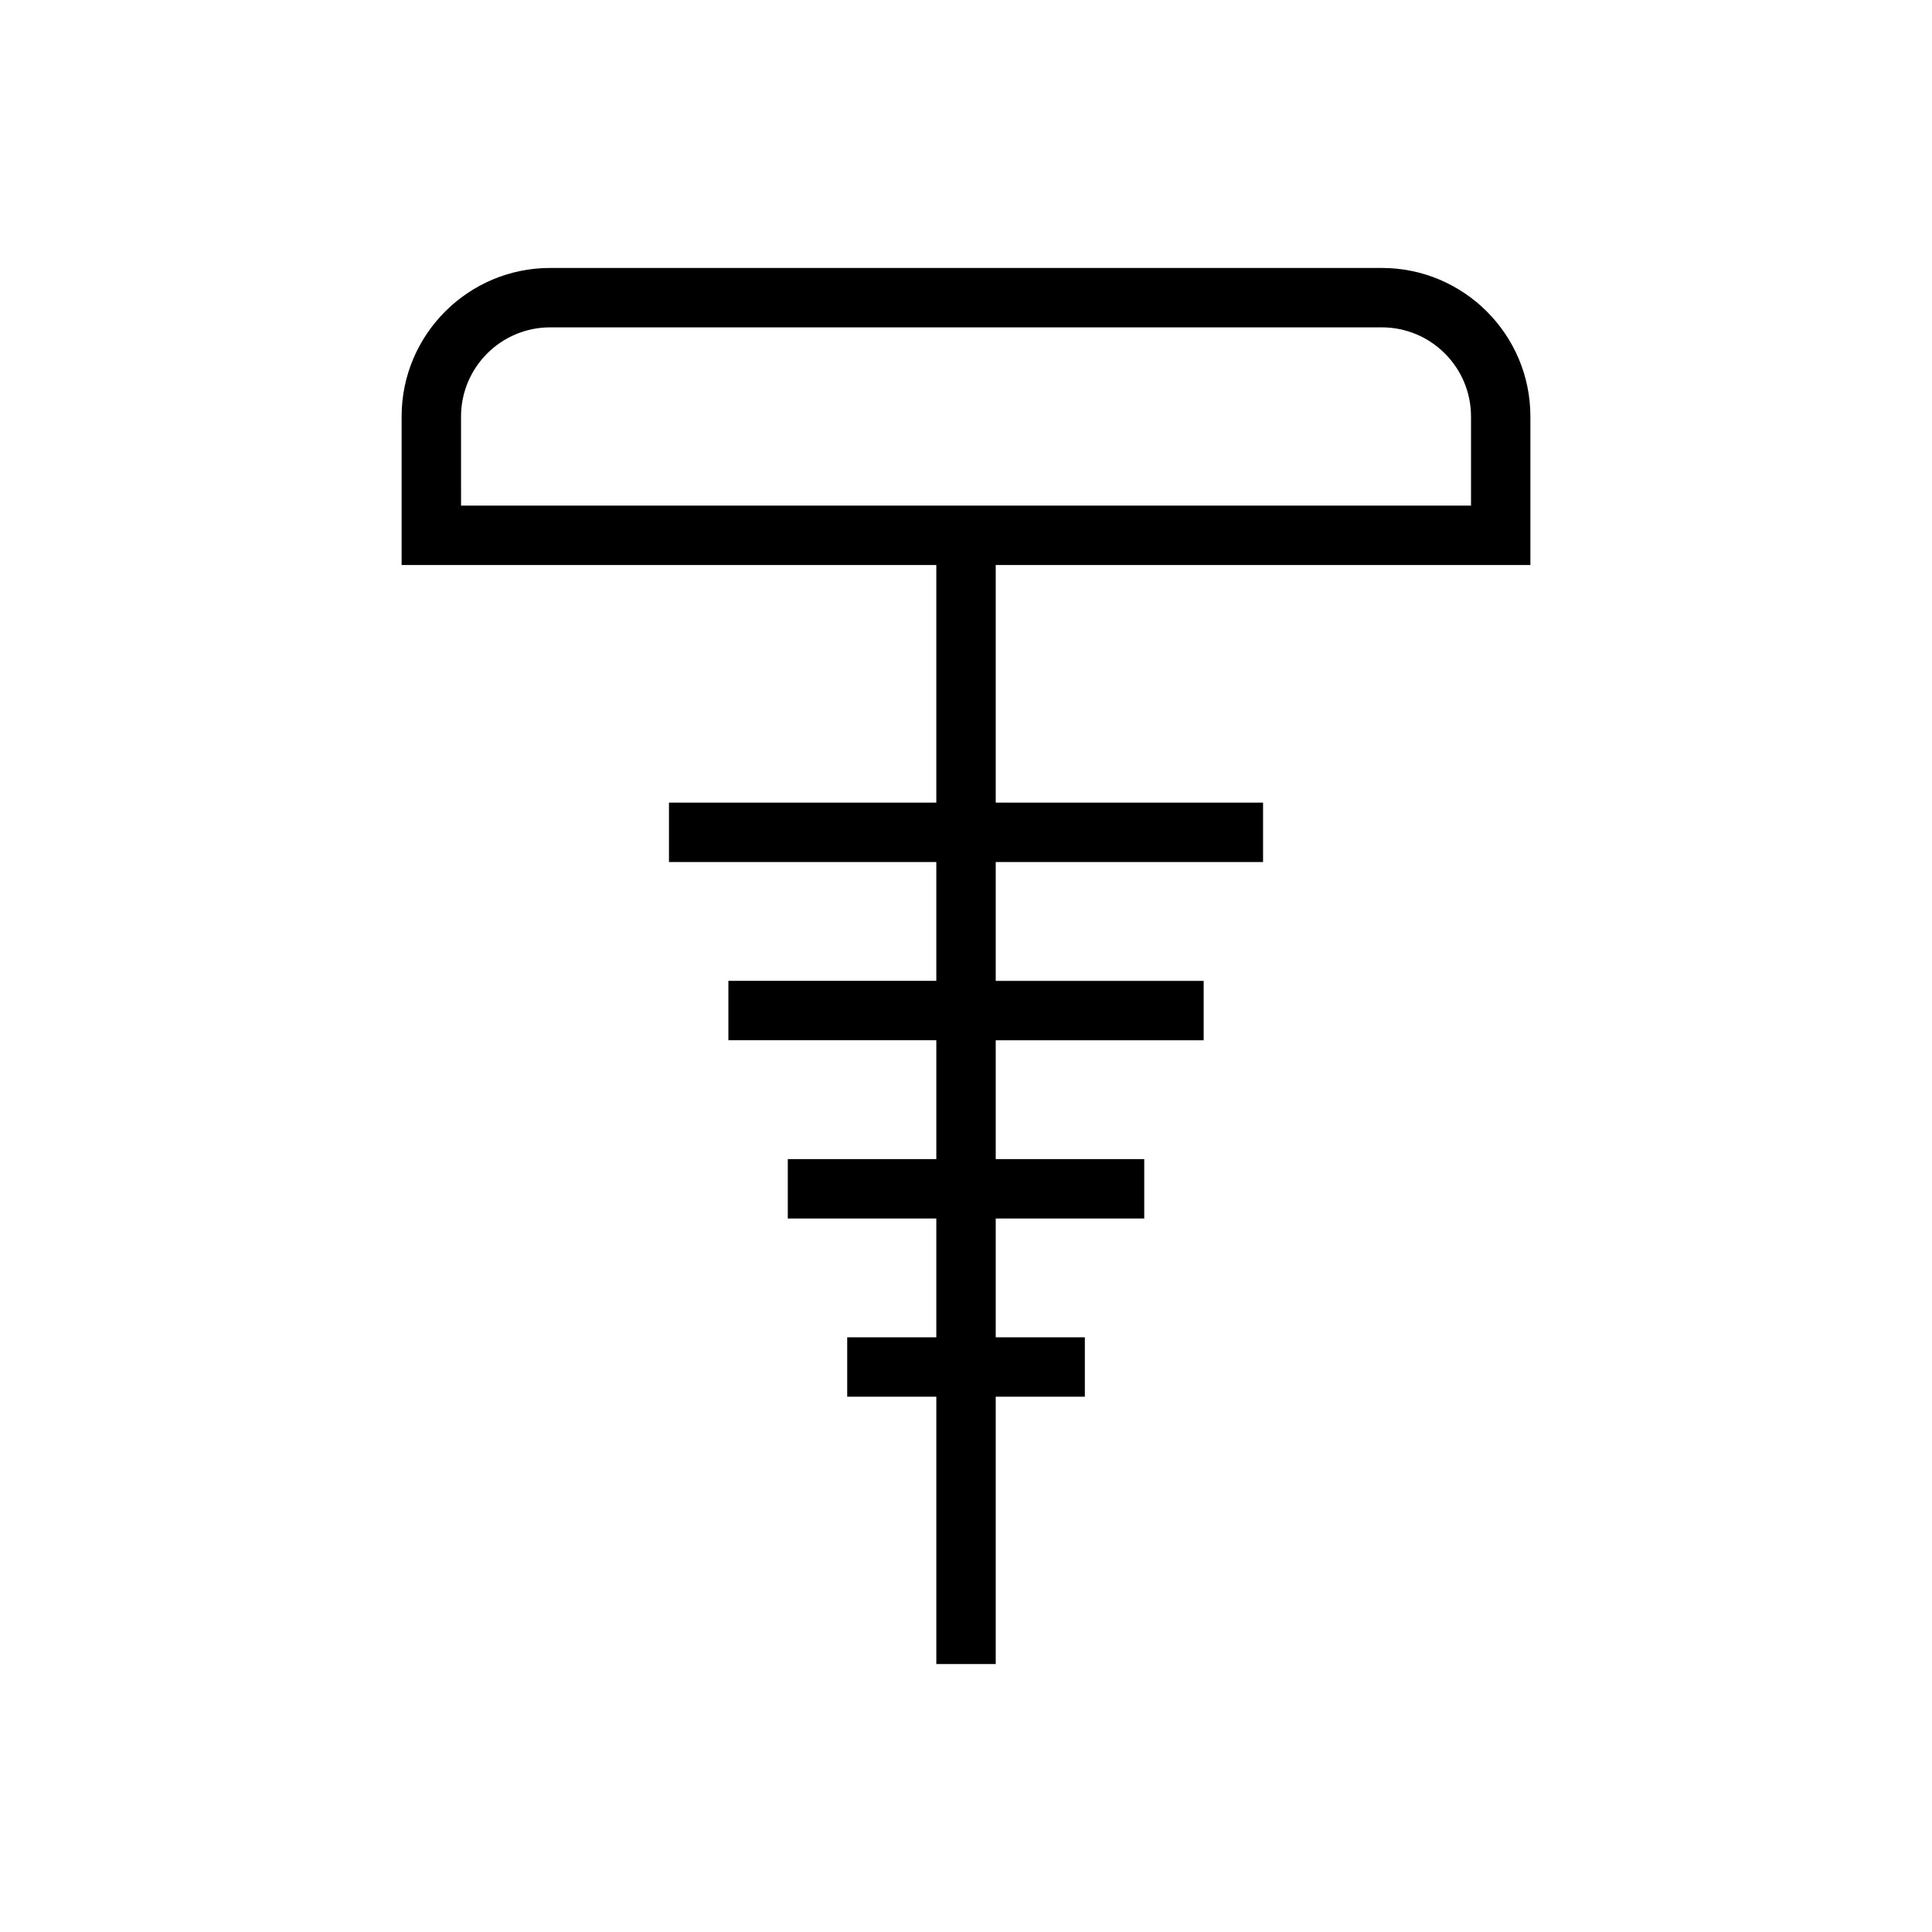 <?xml version="1.0" encoding="UTF-8"?>
<!-- Uploaded to: SVG Repo, www.svgrepo.com, Generator: SVG Repo Mixer Tools -->
<svg fill="#000000" width="800px" height="800px" version="1.1" viewBox="144 144 512 512" xmlns="http://www.w3.org/2000/svg">
 <path d="m549.57 293.73v-39.359c0-21.711-17.664-39.359-39.359-39.359h-220.42c-21.695 0-39.359 17.648-39.359 39.359v39.359h141.7v62.977h-70.848v15.742h70.848v31.488h-55.102v15.742h55.105v31.488l-39.363 0.004v15.742h39.359v31.488h-23.613v15.742h23.617v70.848h15.742v-70.848l23.617 0.004v-15.742h-23.617v-31.488l39.359-0.004v-15.742h-39.359v-31.488h55.105v-15.742h-55.105v-31.488l70.848-0.004v-15.742h-70.848v-62.977zm-283.39-39.359c0-13.02 10.598-23.617 23.617-23.617h220.42c13.02 0 23.617 10.598 23.617 23.617v23.617h-267.65z"/>
</svg>